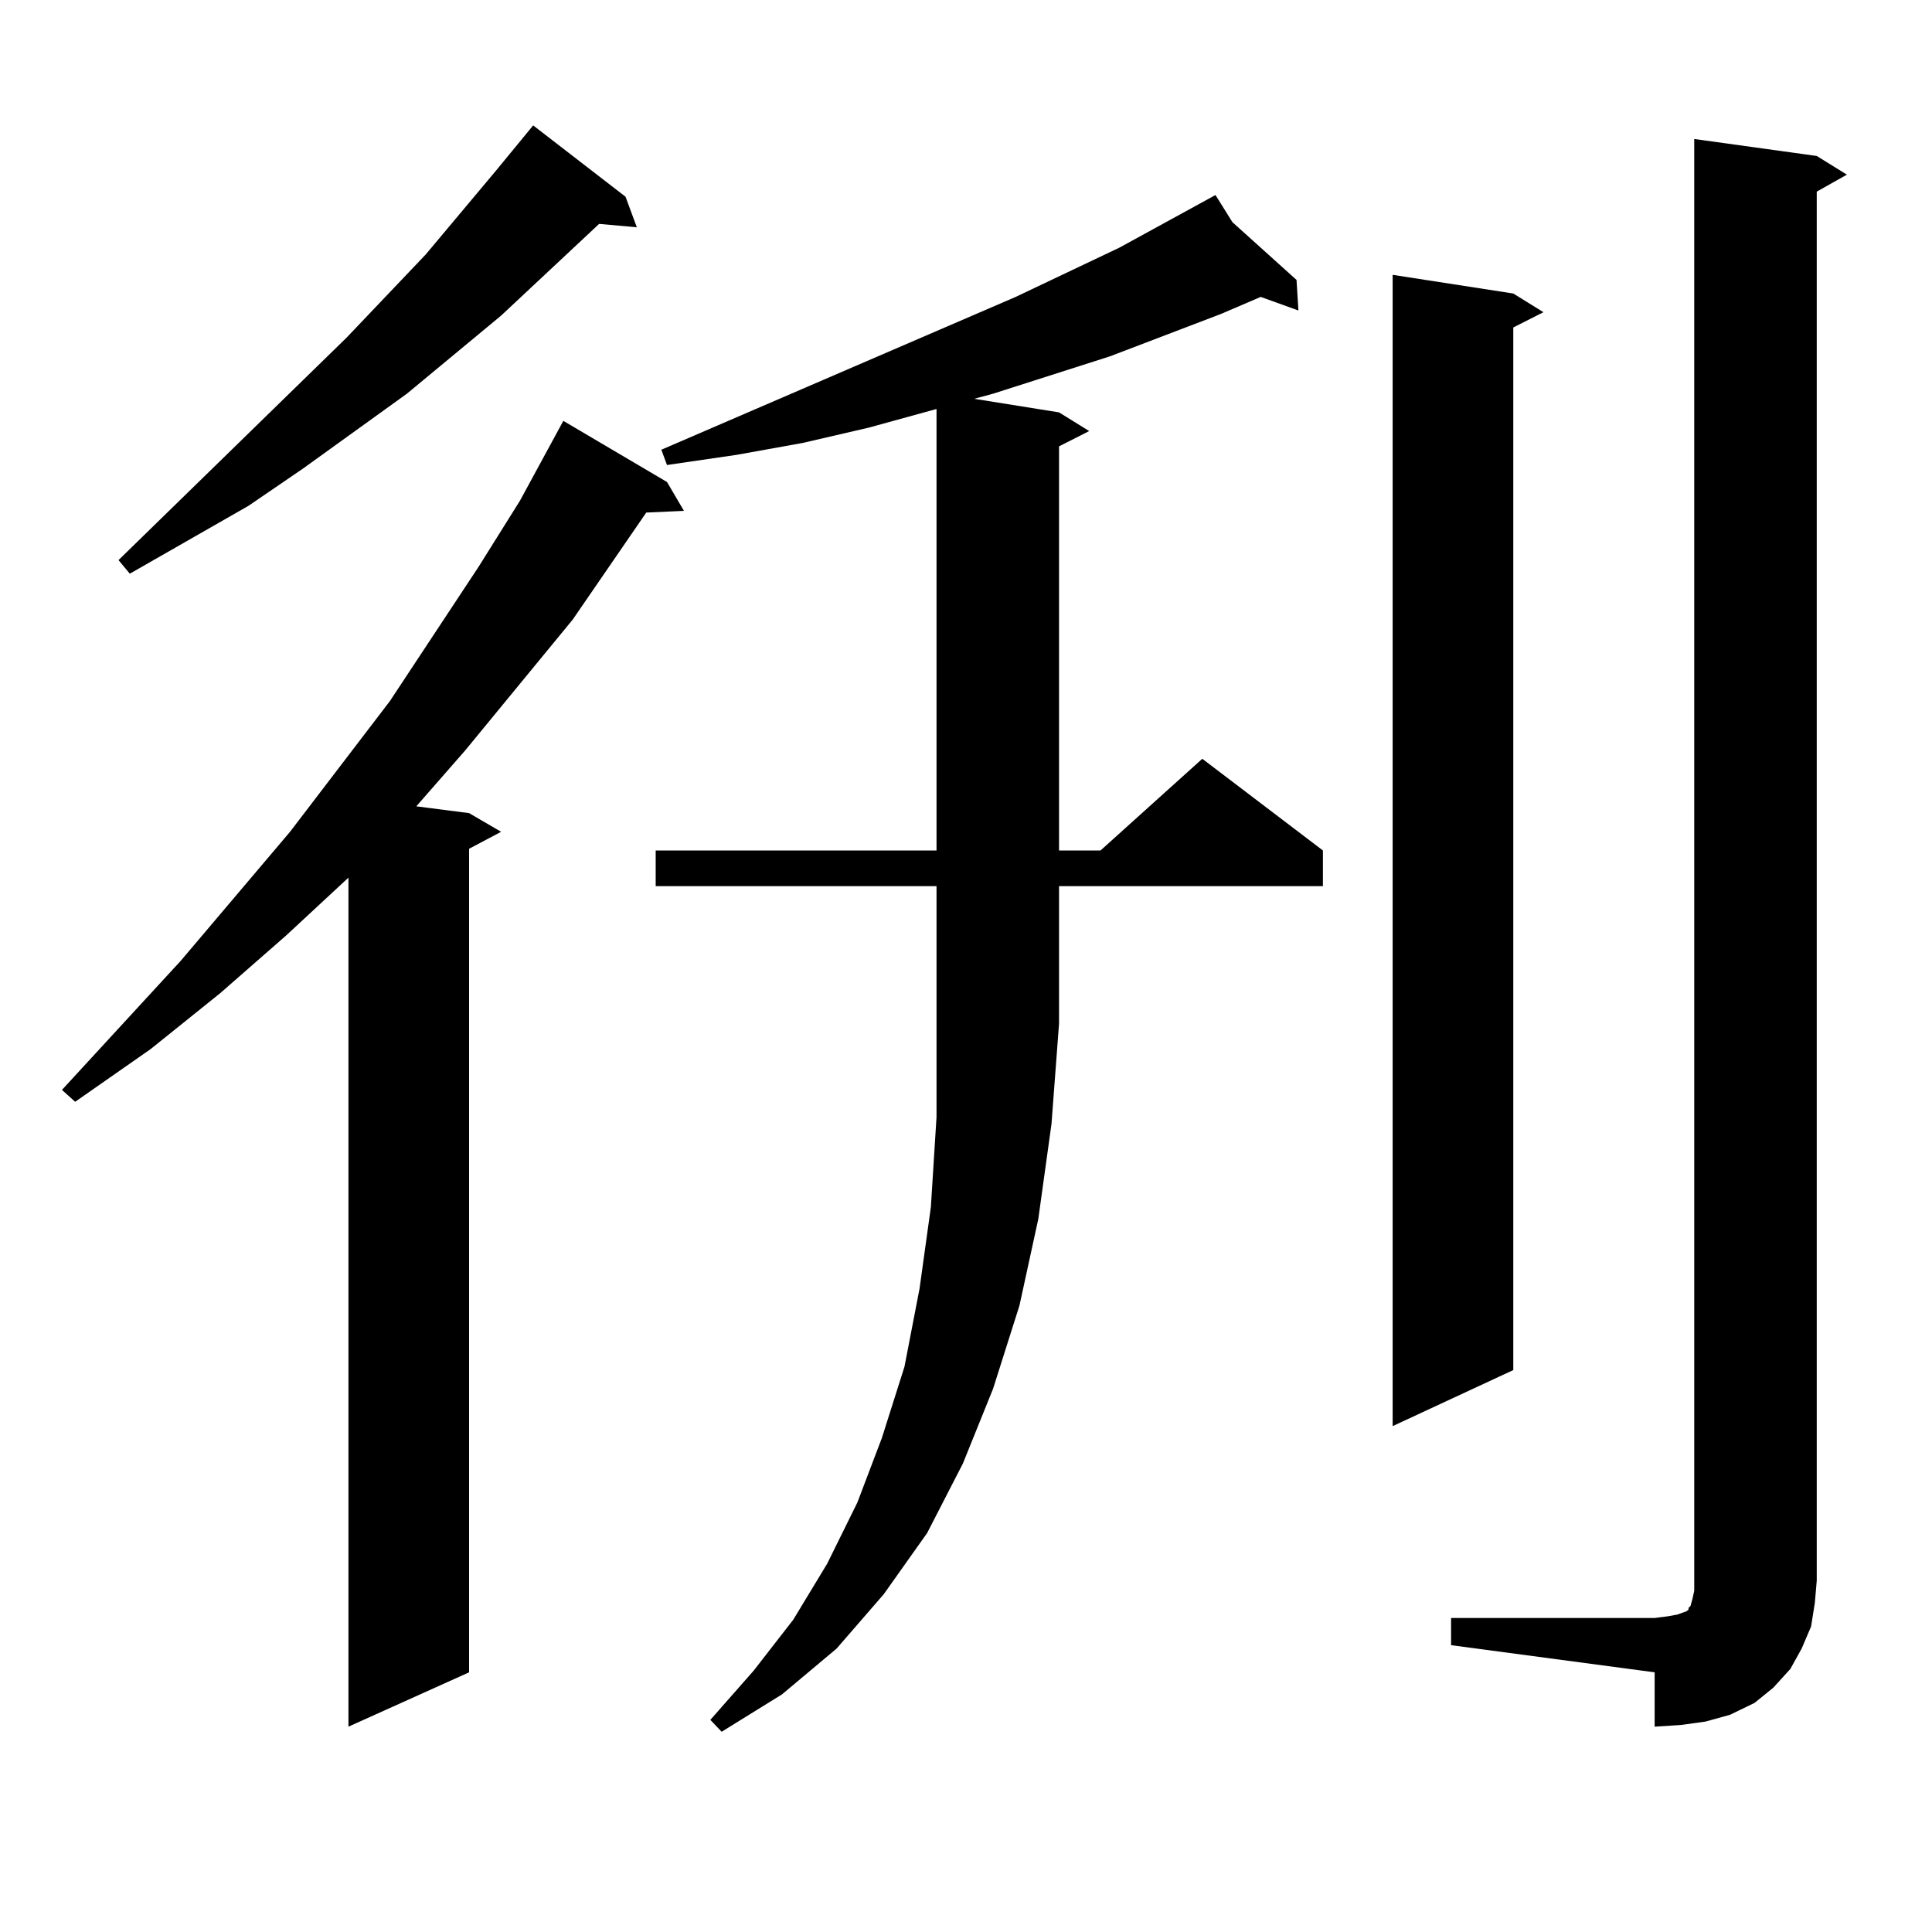 <?xml version="1.0" encoding="utf-8"?>
<!-- Generator: Adobe Illustrator 16.0.0, SVG Export Plug-In . SVG Version: 6.00 Build 0)  -->
<!DOCTYPE svg PUBLIC "-//W3C//DTD SVG 1.1//EN" "http://www.w3.org/Graphics/SVG/1.1/DTD/svg11.dtd">
<svg version="1.1" id="图层_1" xmlns="http://www.w3.org/2000/svg" xmlns:xlink="http://www.w3.org/1999/xlink" x="0px" y="0px"
	 width="1000px" height="1000px" viewBox="0 0 1000 1000" enable-background="new 0 0 1000 1000" xml:space="preserve">
<path d="M345.235,249.48l8.78,14.941l-19.512,0.879l-38.048,55.371l-55.608,67.676l-25.365,29.004l27.316,3.516l16.585,9.668
	l-16.585,8.789v426.27l-62.438,28.125V454.266l-32.194,29.883l-34.146,29.883l-36.097,29.004l-39.023,27.246l-6.829-6.152
	l61.462-66.797l56.584-66.797l51.706-67.676l45.853-69.434l21.463-34.277l22.438-41.309L345.235,249.48z M323.772,101.824
	l5.854,15.82l-19.512-1.758l-50.73,47.461l-48.779,40.43l-53.657,38.672l-28.292,19.336l-61.462,35.156l-5.854-7.031
	l118.046-115.137l40.975-43.066l36.097-43.066l19.512-23.73L323.772,101.824z M637.911,115.008l33.17,29.883l0.976,15.82
	l-19.512-7.031l-20.487,8.789l-57.56,21.973l-60.486,19.336l-9.756,2.637l43.901,7.031l15.609,9.668l-15.609,7.91v209.18h21.463
	l52.682-47.461l62.438,47.461v18.457H548.157v71.191l-3.902,51.855l-6.829,49.219l-9.756,44.824l-13.658,43.066l-15.609,38.672
	l-18.536,36.035l-22.438,31.641l-24.39,28.125l-28.292,23.73l-31.219,19.336l-5.854-6.152l22.438-25.488l20.487-26.367
	l17.561-29.004l15.609-31.641l12.683-33.398l11.707-36.914l7.805-40.43l5.854-42.188l2.927-46.582v-48.34V458.66H339.382v-18.457
	h145.362V211.688l-35.121,9.668l-34.146,7.91l-34.146,6.152l-36.097,5.273l-2.927-7.91l183.41-79.102l53.657-25.488l49.755-27.246
	L637.911,115.008z M783.273,151.922l15.609,9.668l-15.609,7.91v539.648l-62.438,29.004V142.254L783.273,151.922z M751.079,837.469
	h105.363l6.829-0.879l4.878-0.879l4.878-1.758l0.976-0.879v-0.879l0.976-0.879l0.976-3.516l0.976-4.395V71.941l63.413,8.789
	l15.609,9.668l-15.609,8.789v718.945l-0.976,11.426l-1.951,12.305l-4.878,11.426l-5.854,10.547l-8.78,9.668l-9.756,7.91
	l-12.683,6.152l-12.683,3.516l-12.683,1.758l-13.658,0.879v-28.125l-105.363-14.063V837.469z"/>
</svg>
